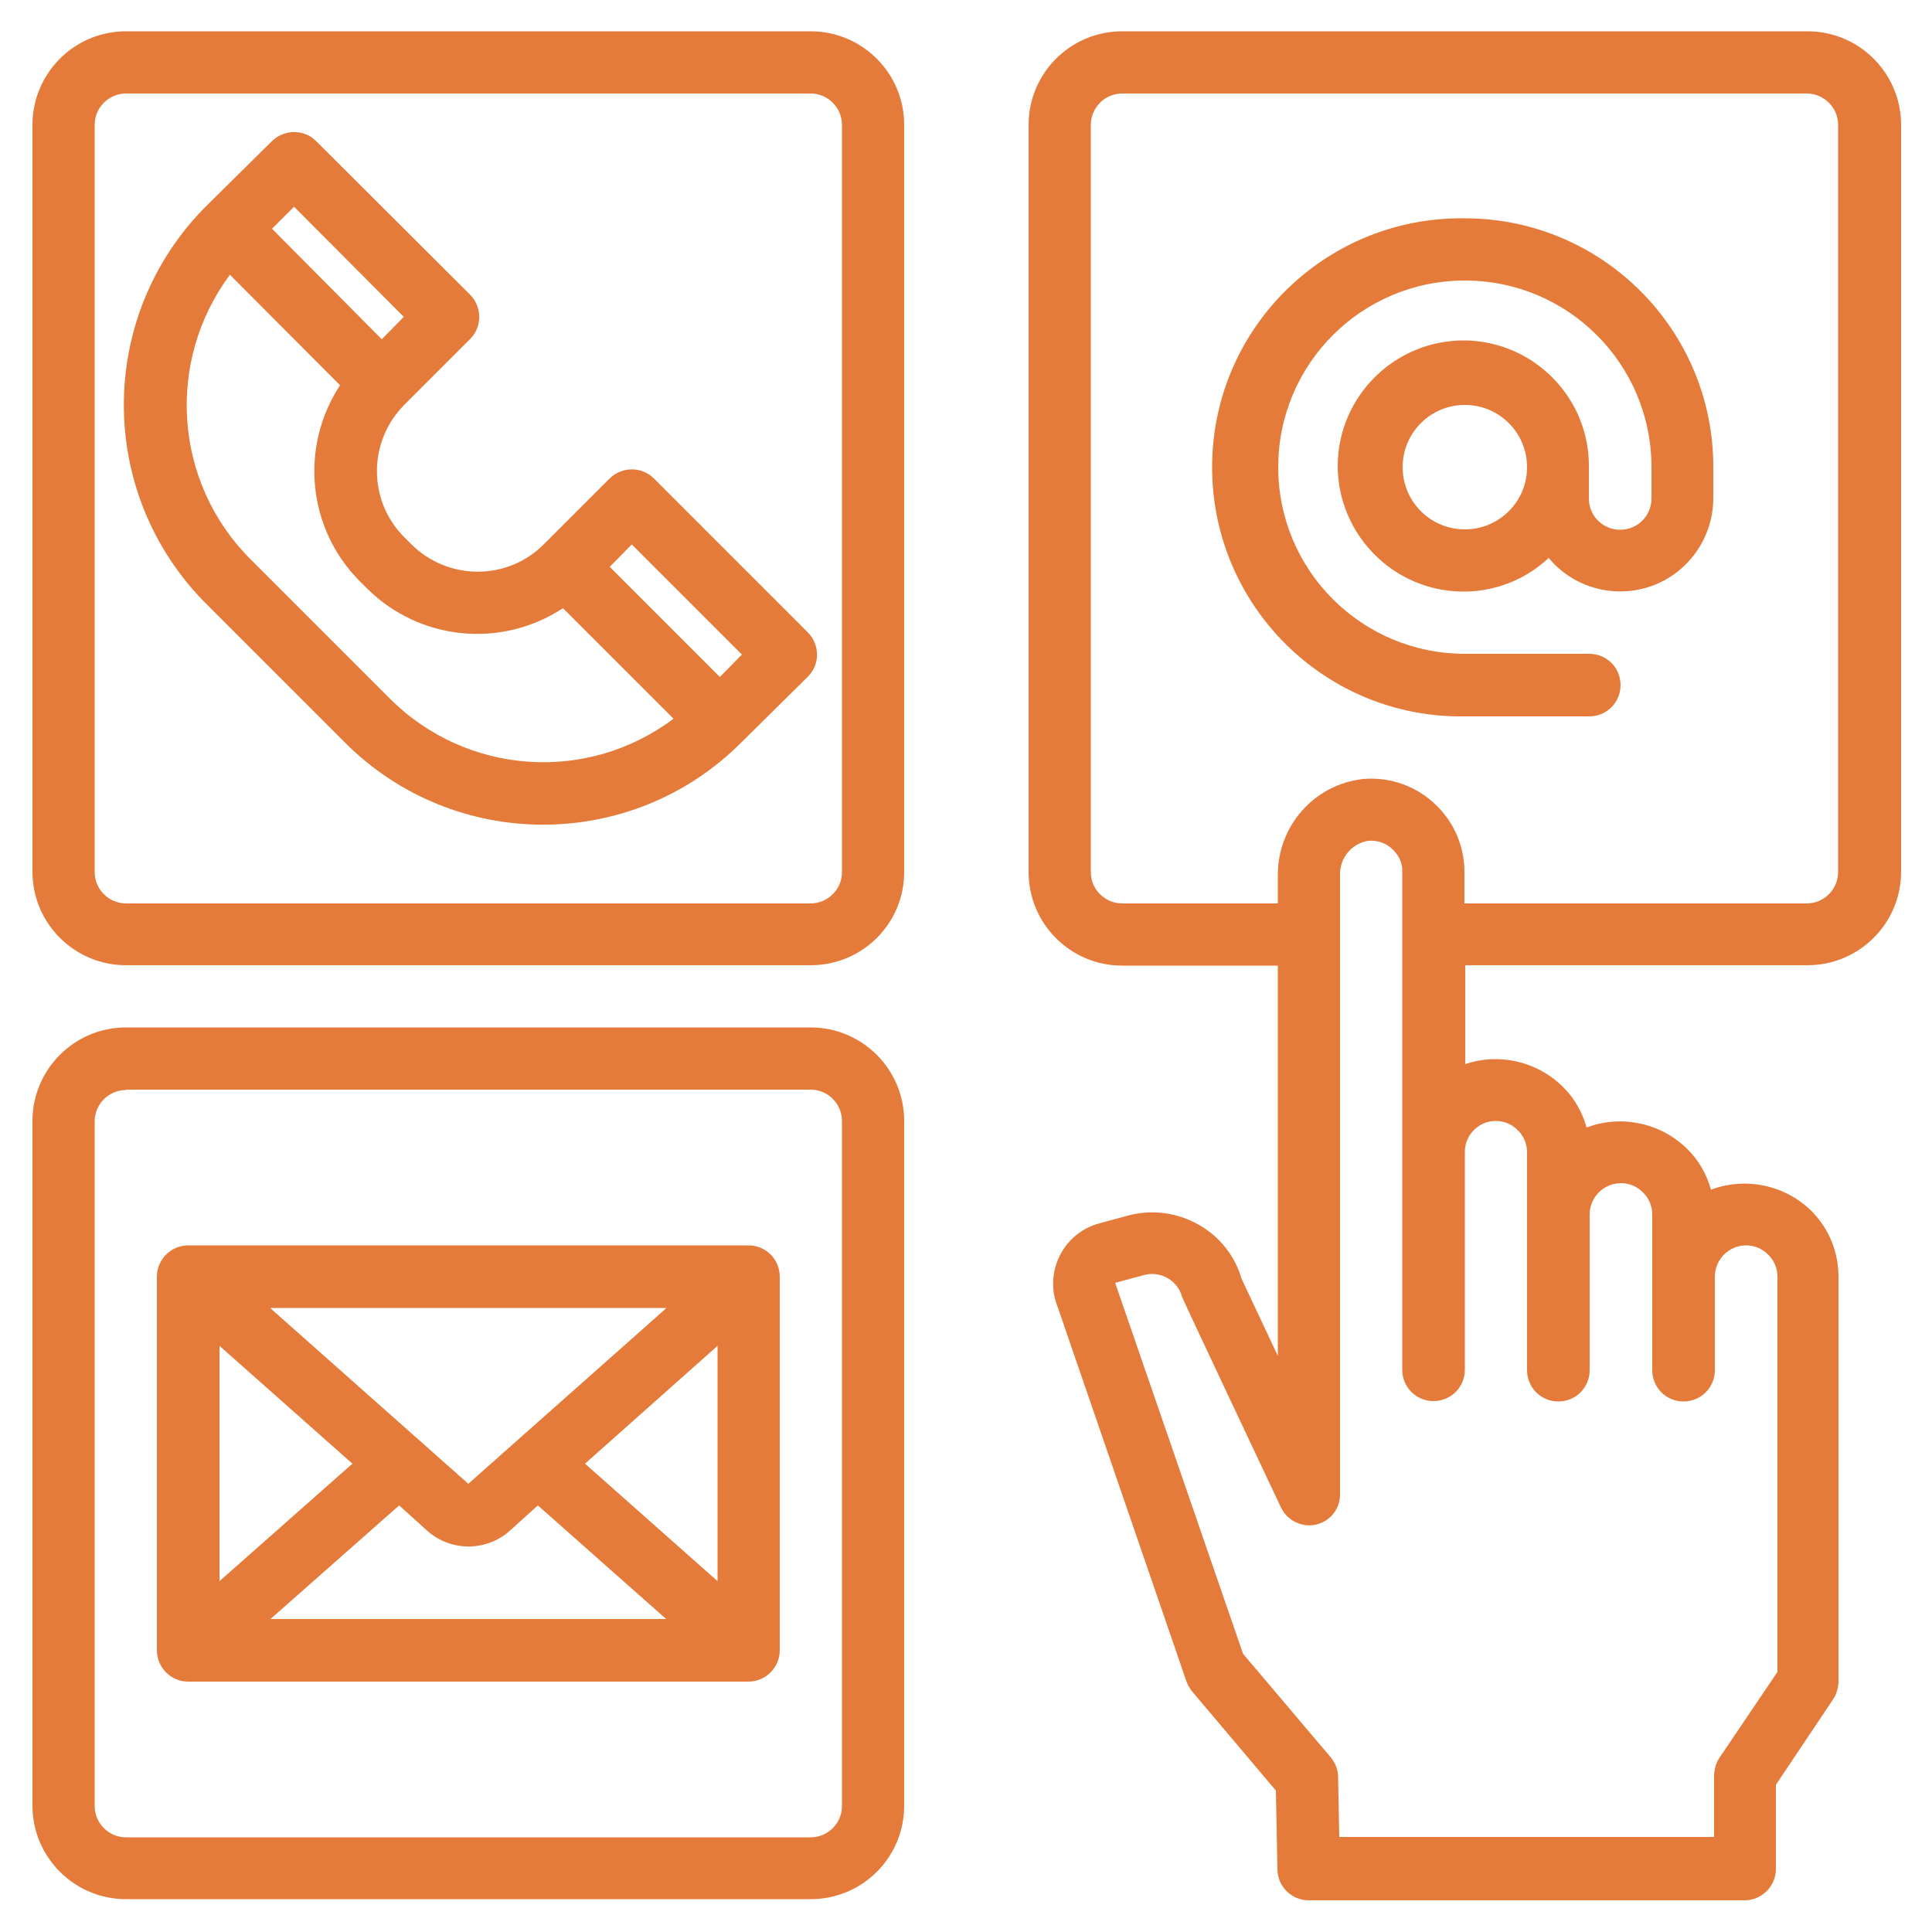 <?xml version="1.0" encoding="utf-8"?>
<!-- Generator: Adobe Illustrator 25.2.3, SVG Export Plug-In . SVG Version: 6.00 Build 0)  -->
<svg version="1.1" id="Layer_1" xmlns="http://www.w3.org/2000/svg" xmlns:xlink="http://www.w3.org/1999/xlink" x="0px" y="0px"
	 viewBox="0 0 500 500" style="enable-background:new 0 0 500 500;" xml:space="preserve">
<style type="text/css">
	.st0{fill:#E57B3B;}
</style>
<g id="Communicate" transform="translate(-2 -2)">
	<path id="Path_60" class="st0" d="M211.1,165.7l-39.9-39.9c-3.1-3.1-8.2-3.1-11.4,0l-17.1,17.1c-9.4,9.4-24.7,9.4-34.2,0
		c0,0,0,0,0,0l-1.9-1.9c-9.4-9.4-9.4-24.7,0-34.2c0,0,0,0,0,0l17.1-17.1c3.1-3.1,3.1-8.2,0-11.4L83.8,38.5c-3.1-3.1-8.2-3.1-11.4,0
		L55.2,55.5C27,83.9,27,129.7,55.2,158.1l36.1,36.1c28.3,28.3,74.2,28.3,102.5,0l17.2-17C214.2,174.1,214.3,169,211.1,165.7
		C211.1,165.8,211.1,165.8,211.1,165.7z M165.5,142.9l28.5,28.5l-5.7,5.8l-28.5-28.5L165.5,142.9z M78.1,55.5L106.5,84l-5.7,5.8
		L72.4,61.2L78.1,55.5z M102.9,182.8l-36.1-36.1c-19.8-19.8-22-51.1-5.3-73.6L90,101.7c-10.5,16-8.4,37.2,5.1,50.7l1.9,1.9
		c13.6,13.5,34.7,15.6,50.7,5.1l28.6,28.6C154,204.8,122.7,202.6,102.9,182.8L102.9,182.8z"/>
	<path id="Path_61" class="st0" d="M211.8,251.8H34.6c-13.3,0-24.2-10.8-24.2-24.2V34.3c0-13.3,10.8-24.2,24.2-24.2l0,0h177.2
		c13.3,0,24.2,10.8,24.2,24.2v193.4C236,241,225.2,251.8,211.8,251.8C211.8,251.8,211.8,251.8,211.8,251.8z M34.6,26.2
		c-4.4,0-8.1,3.6-8.1,8.1l0,0v193.4c0,4.4,3.6,8.1,8.1,8.1c0,0,0,0,0,0h177.2c4.4,0,8.1-3.6,8.1-8.1c0,0,0,0,0,0V34.3
		c0-4.4-3.6-8.1-8.1-8.1L34.6,26.2z"/>
	<path id="Path_62" class="st0" d="M211.8,493.5H34.6c-13.3,0-24.2-10.8-24.2-24.2V292.1c0-13.3,10.8-24.2,24.2-24.2h177.2
		c13.3,0,24.2,10.8,24.2,24.2v177.2C236,482.7,225.2,493.5,211.8,493.5z M34.6,284.1c-4.4,0-8.1,3.6-8.1,8.1v177.2
		c0,4.4,3.6,8.1,8.1,8.1h177.2c4.4,0,8.1-3.6,8.1-8.1V292.1c0-4.4-3.6-8.1-8.1-8.1H34.6z"/>
	<path id="Path_63" class="st0" d="M195.7,324.3h-145c-4.4,0-8.1,3.6-8.1,8.1v96.7c0,4.4,3.6,8.1,8.1,8.1h145c4.4,0,8.1-3.6,8.1-8.1
		v-96.7C203.8,327.9,200.2,324.3,195.7,324.3z M123.2,386l-51.3-45.5h102.6L123.2,386z M93.2,380.8l-34.4,30.4v-60.9L93.2,380.8z
		 M105.3,391.6l7.2,6.5c6.1,5.5,15.4,5.5,21.5,0l7.2-6.5l33.2,29.4H72L105.3,391.6z M153.4,380.8l34.3-30.5v60.9L153.4,380.8z"/>
	<path id="Path_64" class="st0" d="M469.7,10.1H292.4c-13.3,0-24.2,10.8-24.2,24.2v193.4c0,13.3,10.8,24.2,24.2,24.2h40.3v101
		l-9.4-20c-1.7-5.9-5.7-10.9-11-13.9c-5.6-3.2-12.2-4.1-18.4-2.4l-7.4,2c-8.6,2.3-13.7,11.2-11.4,19.8c0.1,0.3,0.2,0.6,0.3,0.9
		l33.6,97.7c0.3,0.9,0.8,1.8,1.4,2.6l21.8,25.8l0.4,20.5c0.1,4.4,3.7,7.9,8.1,7.9h112.8c4.4,0,8.1-3.6,8.1-8.1v-21.8l14.8-22.1
		c0.9-1.3,1.3-2.9,1.4-4.4V332.4c0-6.4-2.5-12.5-7-17c-6.8-6.7-17-8.9-26-5.5c-1.1-4-3.2-7.7-6.2-10.6c-6.8-6.7-17-8.9-26-5.5
		c-1.1-4-3.2-7.7-6.2-10.6c-6.6-6.5-16.4-8.8-25.2-5.8v-25.6h88.6c13.3,0,24.2-10.8,24.2-24.2V34.3c0-13.3-10.8-24.2-24.2-24.2
		C469.7,10.1,469.7,10.1,469.7,10.1z M389.1,292.1c2.2,0,4.3,0.9,5.8,2.5c1.5,1.5,2.3,3.5,2.3,5.6v56.4c0,4.5,3.6,8.1,8.1,8.1
		c4.5,0,8.1-3.6,8.1-8.1v-40.3c0-4.4,3.6-8.1,8.1-8.1c2.2,0,4.3,0.9,5.8,2.5c1.5,1.5,2.3,3.5,2.3,5.6v40.3c0,4.5,3.6,8.1,8.1,8.1
		c4.5,0,8.1-3.6,8.1-8.1v-24.2c0-4.4,3.6-8.1,8.1-8.1c2.2,0,4.3,0.9,5.8,2.5c1.5,1.5,2.3,3.5,2.3,5.6v102.3L447,456.9
		c-0.9,1.3-1.3,2.9-1.4,4.4v16.1h-97l-0.3-15.5c0-1.9-0.7-3.6-1.9-5.1L323.7,430L290.6,334l7.4-2c2.1-0.6,4.3-0.3,6.2,0.8
		c1.8,1,3.2,2.8,3.7,4.8c0.1,0.5,25.6,54.5,25.6,54.5c1.9,4,6.7,5.8,10.7,3.9c2.8-1.3,4.6-4.1,4.6-7.2V228.6c-0.2-4.4,2.9-8.3,7.3-9
		c2.4-0.2,4.8,0.6,6.5,2.4c1.5,1.5,2.4,3.5,2.3,5.6v128.9c0,4.5,3.6,8.1,8.1,8.1c4.5,0,8.1-3.6,8.1-8.1v-56.4
		C381.1,295.7,384.7,292.1,389.1,292.1z M477.7,227.7c0,4.4-3.6,8.1-8.1,8.1h-88.6v-8.1c0-6.4-2.5-12.5-7-17c-5-5.1-12-7.7-19.2-7.1
		c-12.7,1.4-22.2,12.2-22.1,25v7.2h-40.3c-4.4,0-8.1-3.6-8.1-8.1V34.3c0-4.4,3.6-8.1,8.1-8.1h177.2c4.4,0,8.1,3.6,8.1,8.1
		L477.7,227.7z"/>
	<path id="Path_65" class="st0" d="M381.1,58.5c-35.6-0.5-64.9,27.9-65.4,63.5c-0.5,35.6,27.9,64.9,63.5,65.4c0.6,0,1.3,0,1.9,0
		h32.2c4.5,0,8.1-3.6,8.1-8.1c0-4.5-3.6-8.1-8.1-8.1h-32.2c-26.7,0-48.3-21.6-48.3-48.3s21.6-48.3,48.3-48.3
		c26.7,0,48.3,21.6,48.3,48.3c0,0,0,0,0,0v8.1c0,4.5-3.6,8.1-8.1,8.1c-4.5,0-8.1-3.6-8.1-8.1v-8.1C413.4,105,399,90.3,381,90.1
		c-17.9-0.1-32.6,14.3-32.8,32.2c-0.1,17.9,14.3,32.6,32.2,32.8c8.3,0.1,16.3-3,22.4-8.7c8.5,10.2,23.7,11.6,33.9,3.1
		c5.5-4.6,8.7-11.4,8.7-18.6v-8.1C445.4,87.3,416.6,58.5,381.1,58.5z M381.1,139c-8.9,0-16.1-7.2-16.1-16.1s7.2-16.1,16.1-16.1
		c8.9,0,16.1,7.2,16.1,16.1S390,139,381.1,139L381.1,139z"/>
</g>
</svg>
